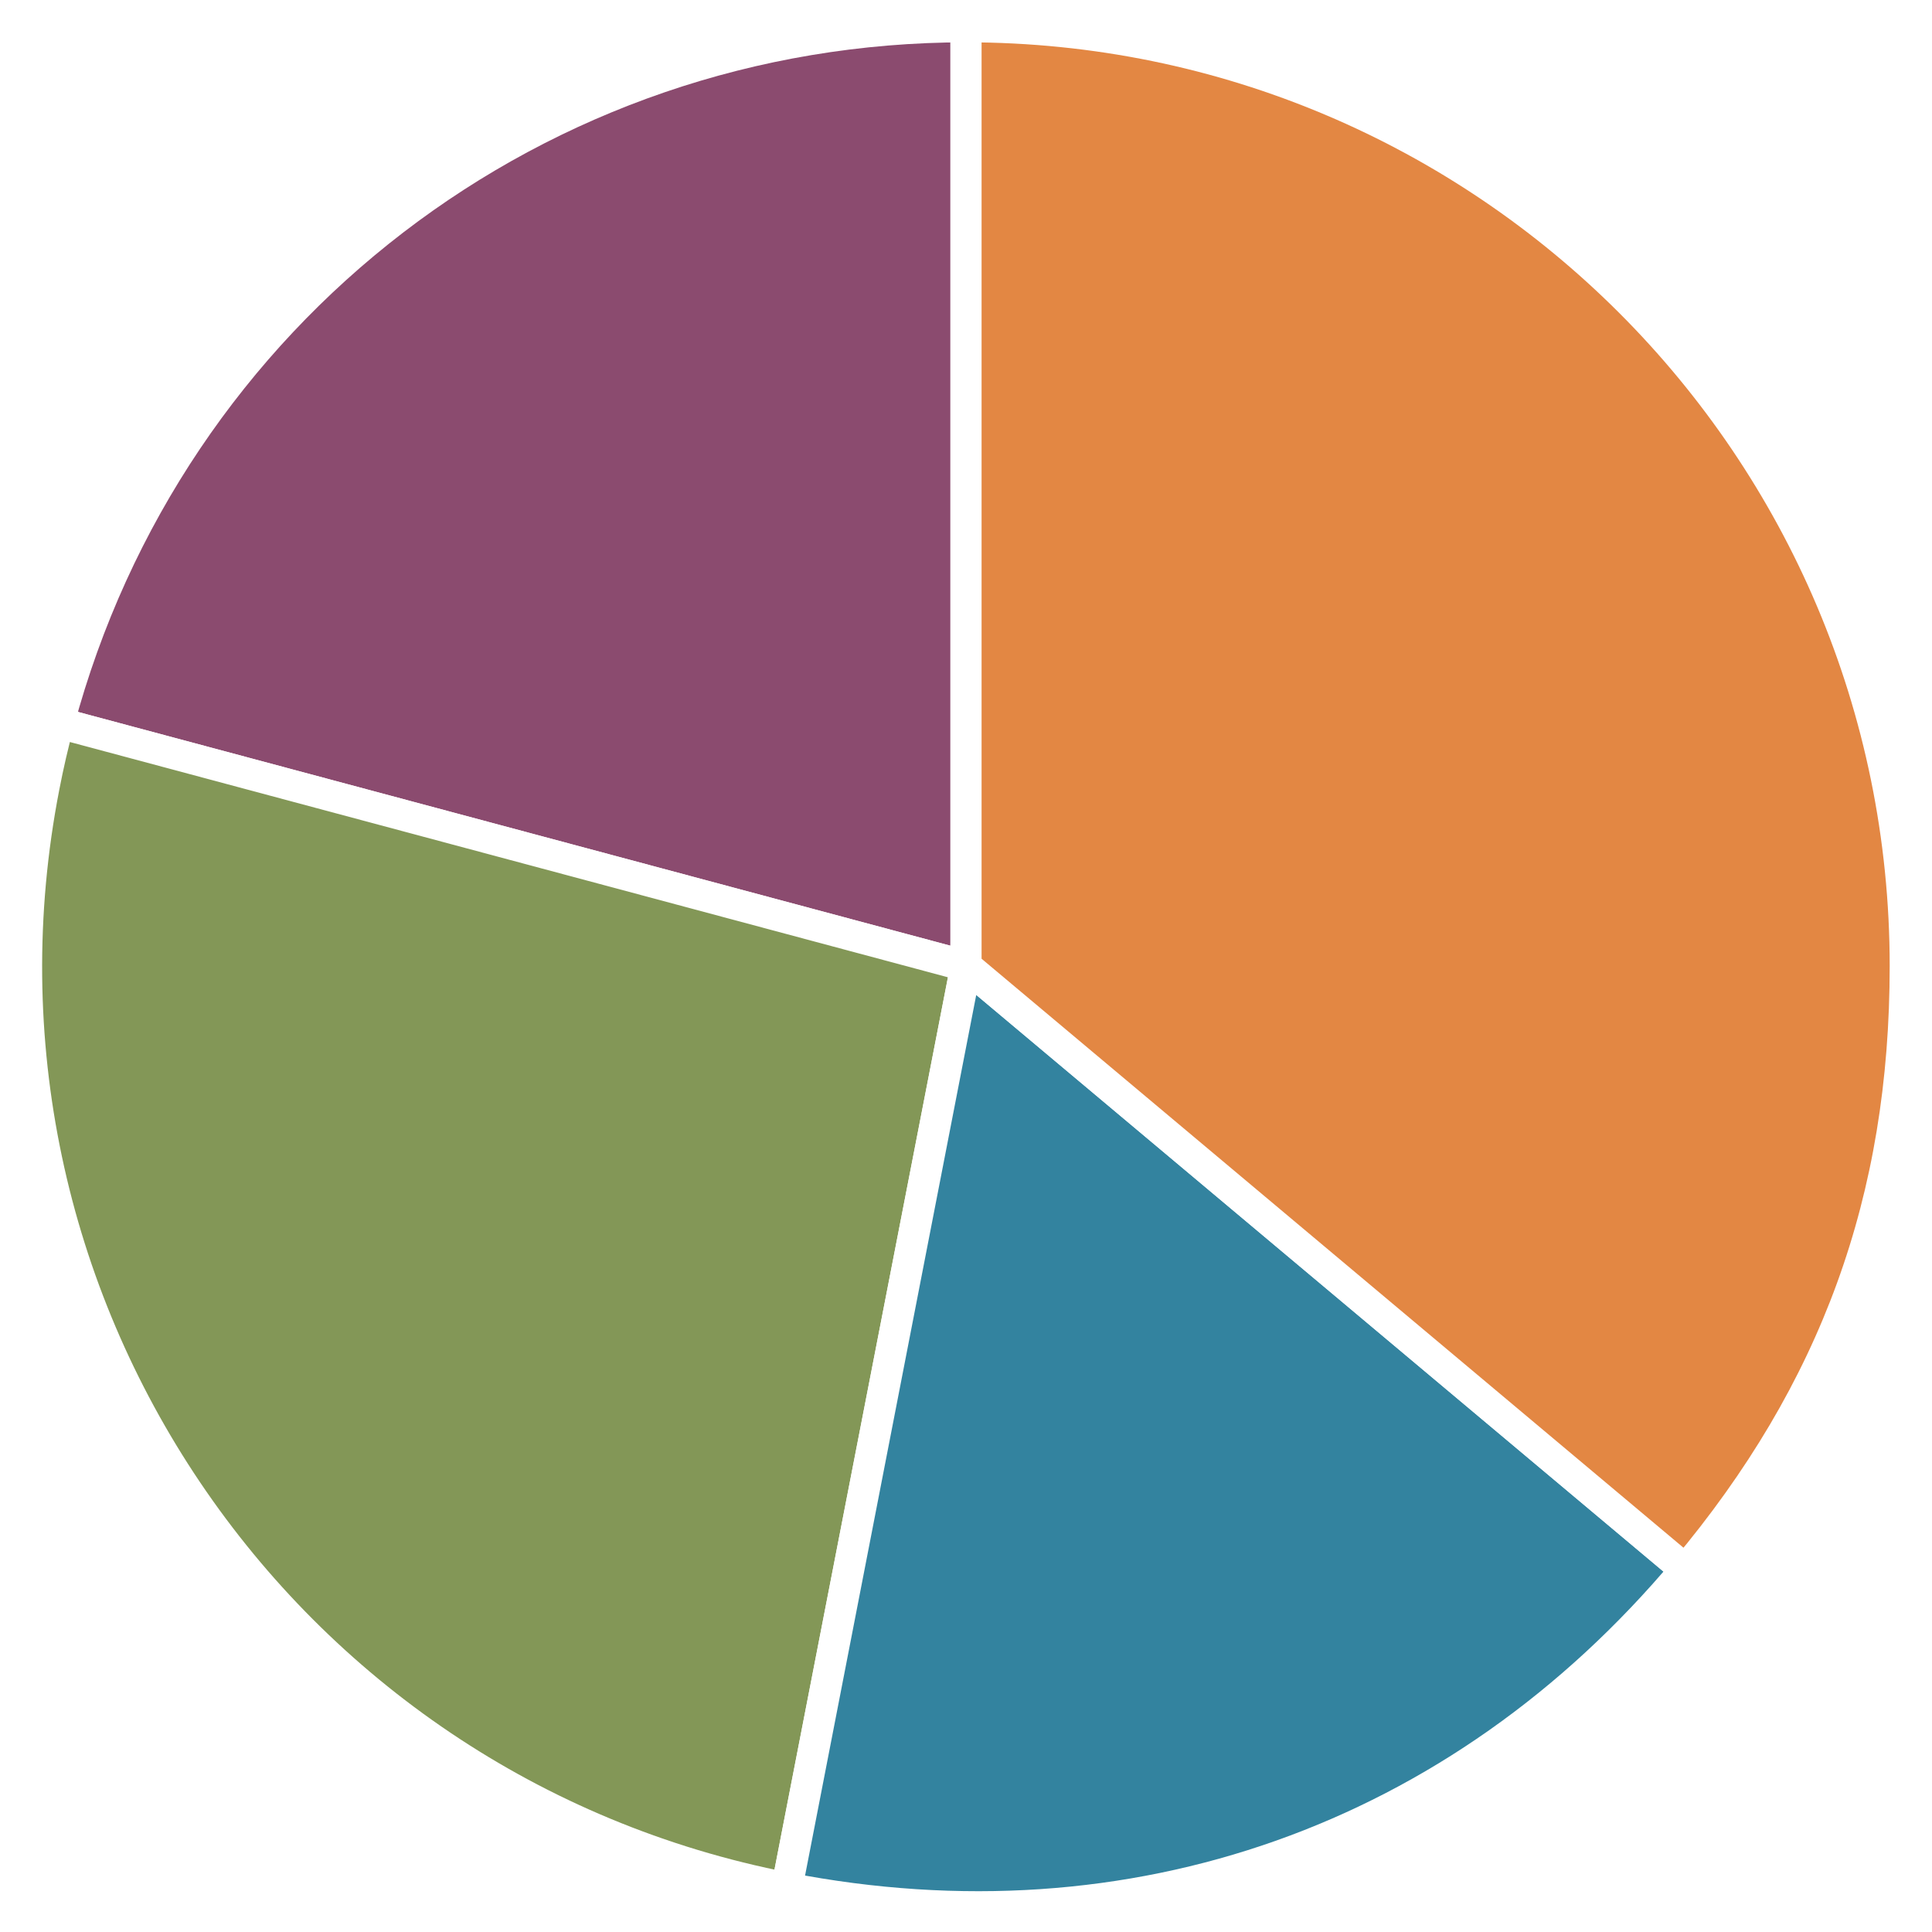 <svg xmlns="http://www.w3.org/2000/svg" version="1.1" viewBox="0 0 496.063 496.063">
	<style>
    path:hover {
      opacity: 0.8;
    }
  </style>
  <g style="cursor: pointer;">
    <path fill="#8b4b6f" stroke="#fff" stroke-width="8" class="st3" d="M248.031,248.031L15.081,185.613C43.453,79.73,138.413,6.864,248.031,6.864v241.168Z"/>
    <path fill="#839757" stroke="#fff" stroke-width="8" class="st1" d="M248.031,248.031l-46.017,236.737C71.268,459.354-14.12,332.761,11.295,202.015c1.118-5.753,2.27-10.741,3.787-16.402l232.95,62.419Z"/>
    <path fill="#33839f" stroke="#fff" stroke-width="8" class="st0" d="M248.031,248.031l184.745,155.02c-58.218,69.382-141.855,98.999-230.762,81.717l46.017-236.737Z"/>
    <path fill="#e38743" stroke="#fff" stroke-width="8" class="st2" d="M248.031,248.031V6.864c133.193,0,241.168,107.975,241.168,241.168,0,59.937-17.896,109.105-56.423,155.02l-184.745-155.02Z"/>
  </g>
</svg>